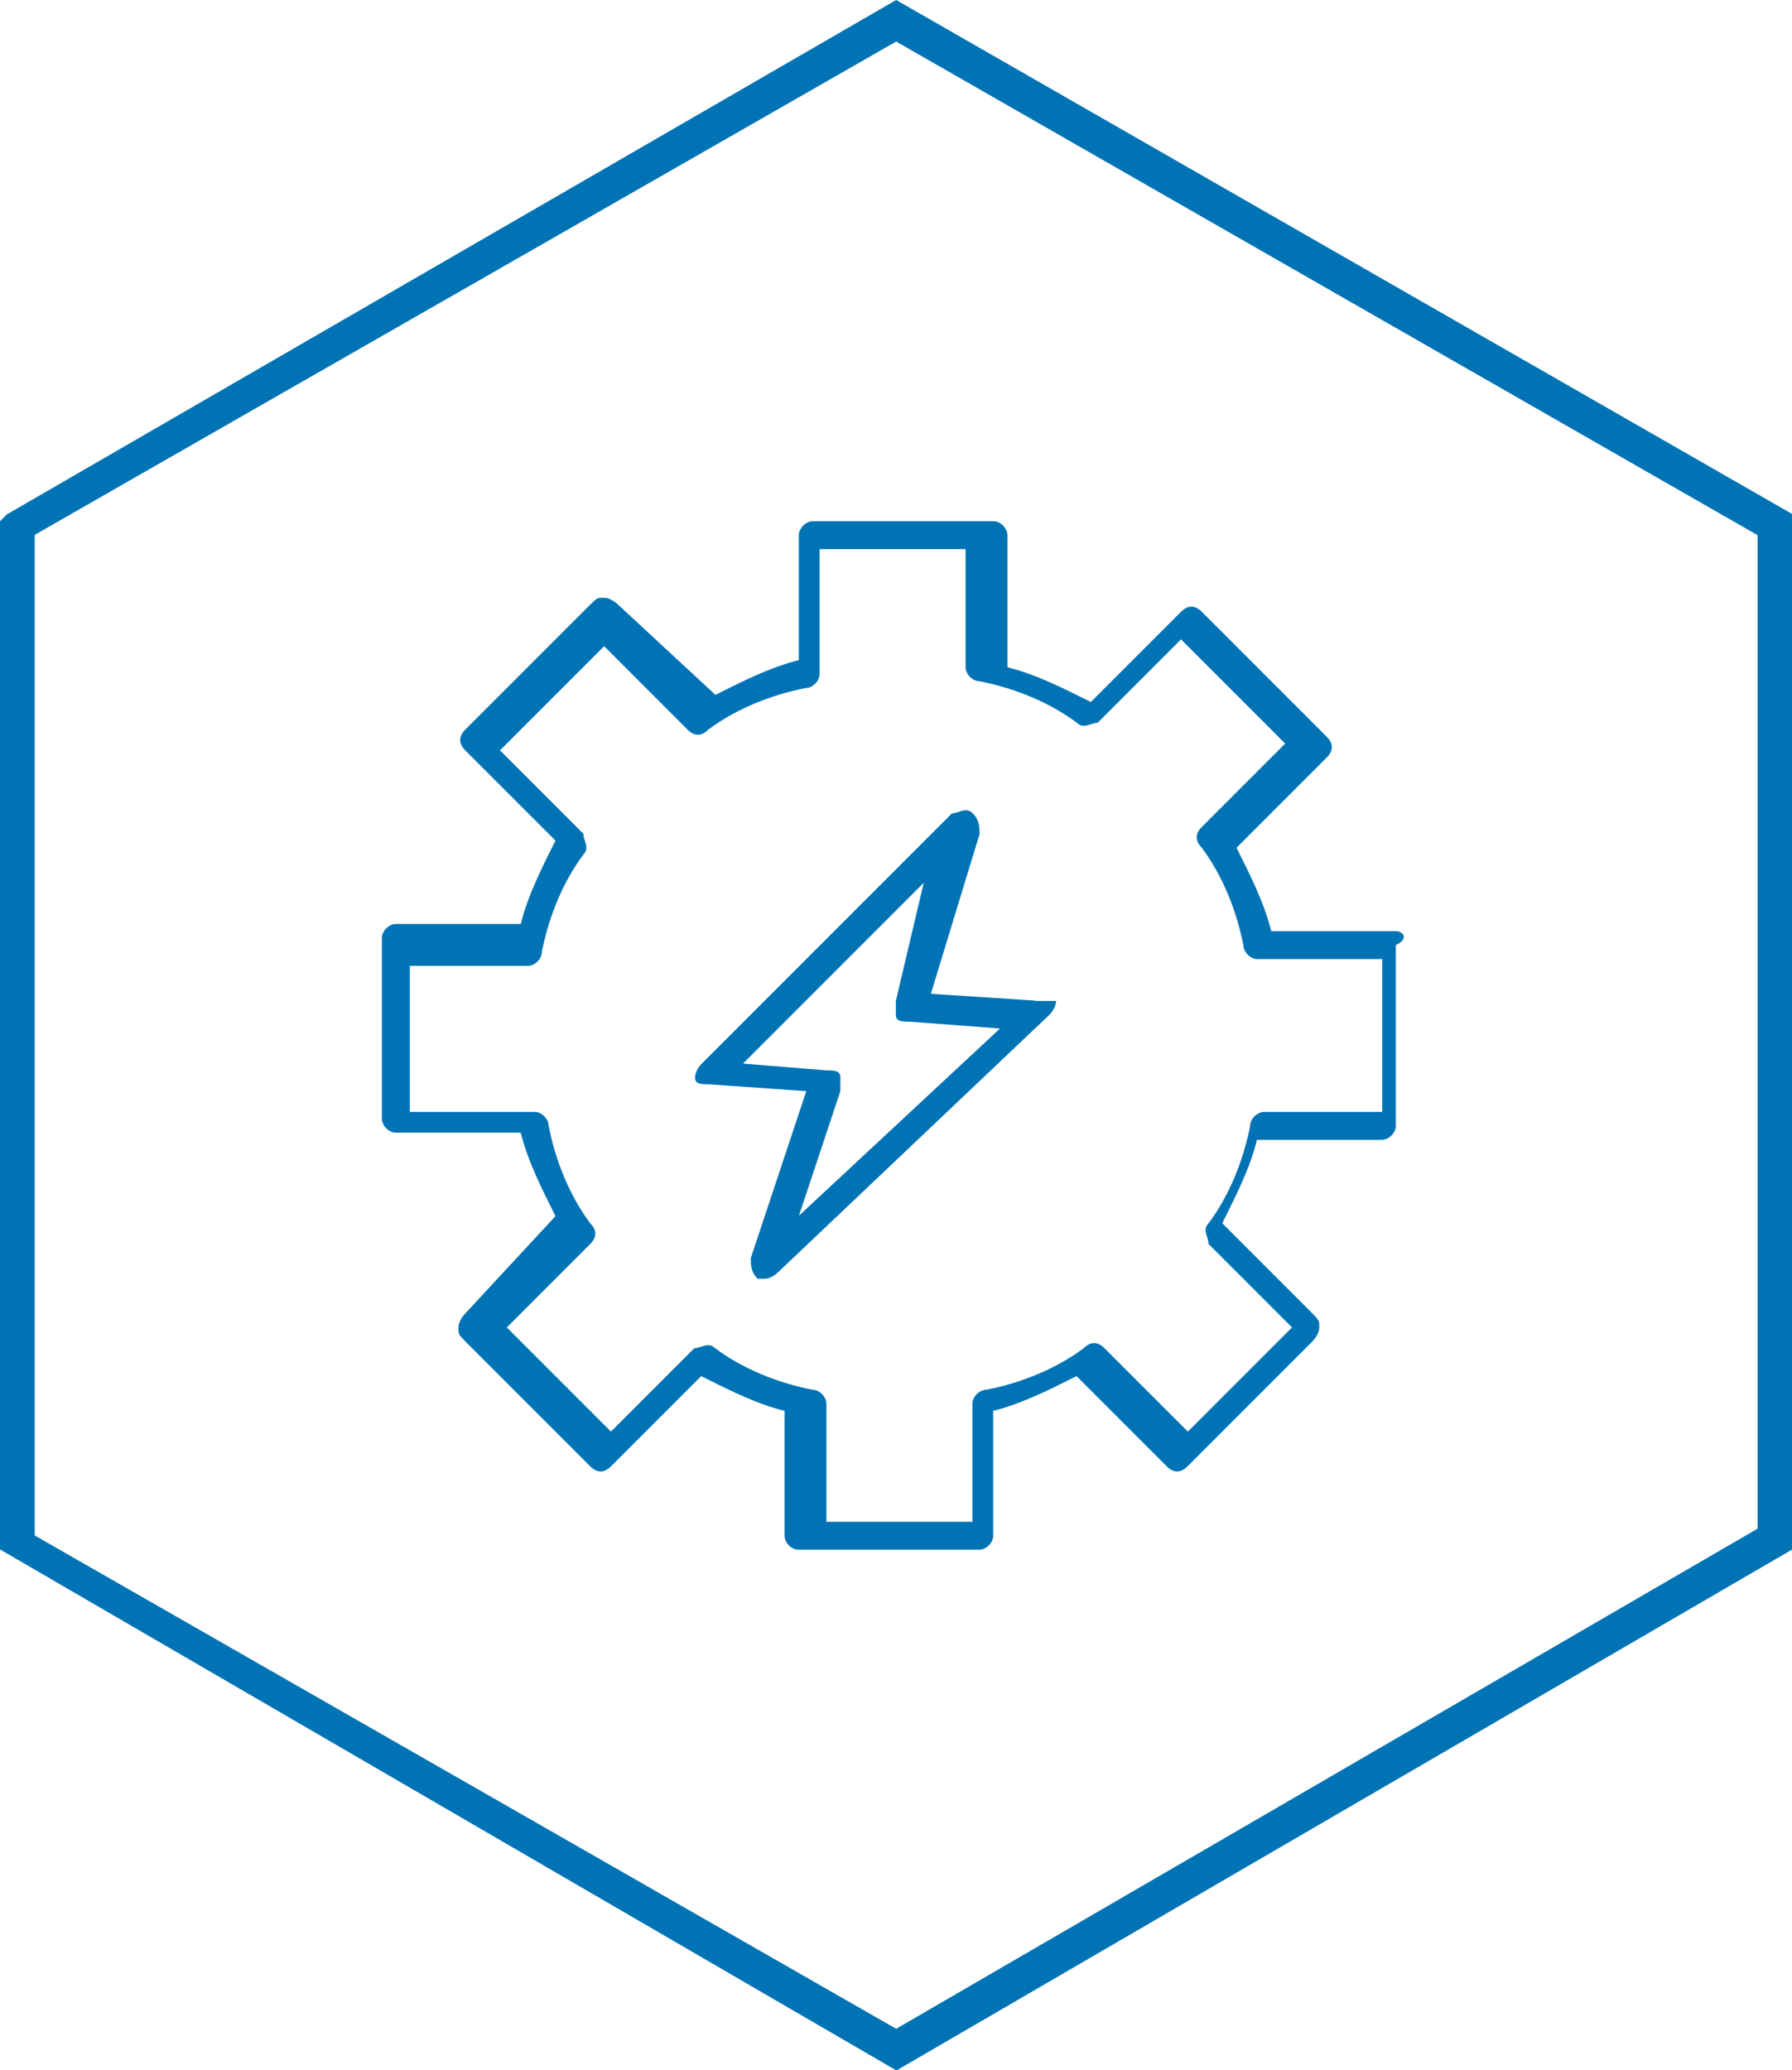 <?xml version="1.0" encoding="UTF-8"?>
<svg id="Layer_2" data-name="Layer 2" xmlns="http://www.w3.org/2000/svg" viewBox="0 0 55.23 63.79">
  <defs>
    <style>
      .cls-1 {
        fill: #0073b5;
        stroke-width: 0px;
      }
    </style>
  </defs>
  <g id="Layer_1-2" data-name="Layer 1">
    <g>
      <path class="cls-1" d="m27.62,63.79L0,47.74v-31.68l.21-.21L27.62,0l27.62,15.84v31.9l-27.62,16.06ZM1.07,47.31l26.55,15.2,26.55-15.41v-30.61L27.62,1.28,1.07,16.48v30.83Z"/>
      <g>
        <path class="cls-1" d="m43.03,28.69h-3.85c-.21-.86-.64-1.71-1.07-2.57l2.78-2.78c.21-.21.21-.43,0-.64l-3.85-3.85c-.21-.21-.43-.21-.64,0l-2.78,2.78c-.86-.43-1.71-.86-2.57-1.07v-4.07c0-.21-.21-.43-.43-.43h-5.57c-.21,0-.43.21-.43.43v3.85c-.86.21-1.71.64-2.57,1.07l-3-2.78s-.21-.21-.43-.21-.21,0-.43.21l-3.85,3.85c-.21.21-.21.43,0,.64l2.78,2.78c-.43.86-.86,1.71-1.07,2.57h-3.85c-.21,0-.43.21-.43.43v5.57c0,.21.21.43.43.43h3.85c.21.86.64,1.71,1.07,2.57l-2.78,3s-.21.21-.21.43,0,.21.21.43l3.85,3.85c.21.21.43.21.64,0l2.78-2.78c.86.43,1.71.86,2.57,1.07v3.85c0,.21.21.43.43.43h5.57c.21,0,.43-.21.43-.43v-3.85c.86-.21,1.71-.64,2.57-1.07l2.78,2.78c.21.21.43.21.64,0l3.85-3.85s.21-.21.21-.43,0-.21-.21-.43l-2.78-2.78c.43-.86.86-1.71,1.07-2.57h3.85c.21,0,.43-.21.43-.43v-5.57c.43-.21.21-.43,0-.43Zm-.43,5.57h-3.64c-.21,0-.43.21-.43.43-.21,1.07-.64,2.14-1.28,3-.21.21,0,.43,0,.64l2.57,2.57-3.21,3.21-2.57-2.57c-.21-.21-.43-.21-.64,0-.86.64-1.93,1.07-3,1.28-.21,0-.43.21-.43.43v3.64h-4.5v-3.64c0-.21-.21-.43-.43-.43-1.07-.21-2.14-.64-3-1.28-.21-.21-.43,0-.64,0l-2.57,2.57-3.21-3.21,2.57-2.57c.21-.21.21-.43,0-.64-.64-.86-1.07-1.93-1.28-3,0-.21-.21-.43-.43-.43h-3.85v-4.5h3.64c.21,0,.43-.21.43-.43.21-1.07.64-2.14,1.28-3,.21-.21,0-.43,0-.64l-2.57-2.57,3.21-3.21,2.57,2.57c.21.21.43.21.64,0,.86-.64,1.93-1.07,3-1.28.21,0,.43-.21.43-.43v-3.85h4.5v3.64c0,.21.21.43.43.43,1.07.21,2.14.64,3,1.28.21.21.43,0,.64,0l2.57-2.57,3.21,3.21-2.57,2.57c-.21.21-.21.43,0,.64.64.86,1.07,1.93,1.28,3,0,.21.21.43.43.43h3.85v4.71Z"/>
        <path class="cls-1" d="m31.9,30.83l-3.21-.21,1.5-4.92c0-.21,0-.43-.21-.64s-.43,0-.64,0l-7.71,7.71c-.21.21-.21.43-.21.43,0,.21.21.21.43.21l3,.21-1.71,5.14c0,.21,0,.43.21.64h.21q.21,0,.43-.21l8.35-7.92c.21-.21.21-.43.21-.43h-.64Zm-7.28,6.64l1.28-3.85v-.43c0-.21-.21-.21-.43-.21l-2.57-.21,5.57-5.57-.86,3.64v.43c0,.21.21.21.43.21l2.78.21-6.21,5.78Z"/>
      </g>
    </g>
  </g>
</svg>